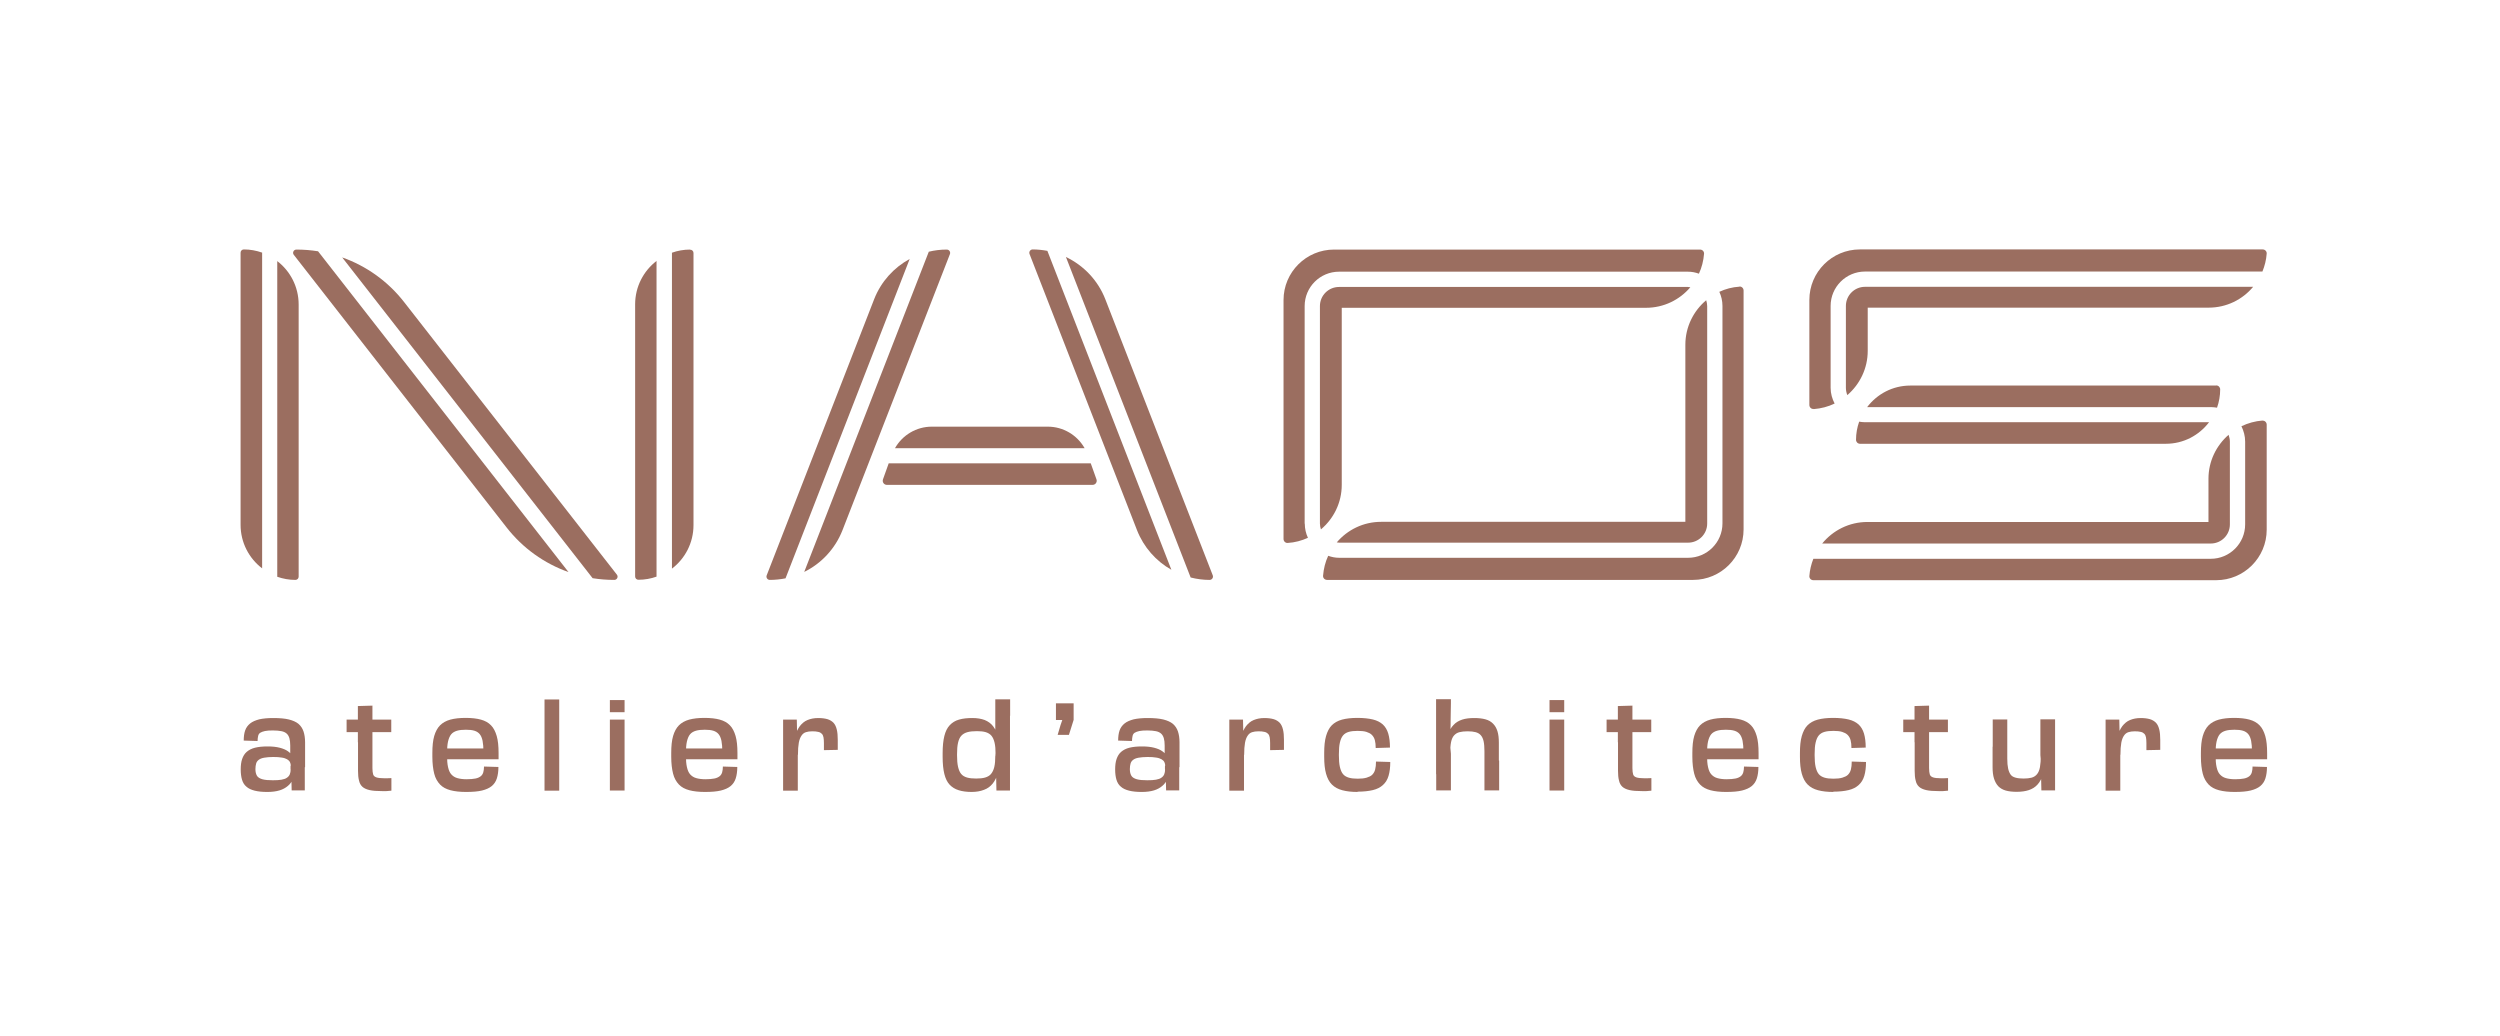 <svg xmlns="http://www.w3.org/2000/svg" xmlns:xlink="http://www.w3.org/1999/xlink" id="Calque_2" viewBox="0 0 175.2 72.61"><defs><style>.cls-1{fill:#fff;}.cls-2{fill:#9b6e60;}.cls-3{clip-path:url(#clippath);fill:none;}</style><clipPath id="clippath"><rect class="cls-1" width="175.2" height="72.61"></rect></clipPath></defs><g id="Calque_1-2"><rect class="cls-1" width="175.2" height="72.61"></rect><g class="cls-3"><path class="cls-2" d="m41.53,40.52c.5.08,1,.12,1.52.12h0c.19,0,.3-.22.18-.37l-14.91-19.1c-1.13-1.45-2.64-2.53-4.34-3.13l17.55,22.48Z"></path><path class="cls-2" d="m22.29,17.61c-.5-.08-1-.12-1.52-.12h0c-.19,0-.3.22-.18.37l14.91,19.1c1.13,1.45,2.64,2.53,4.34,3.13l-17.55-22.48Z"></path><path class="cls-2" d="m19.43,18.28v22.14c.4.14.83.22,1.27.22.13,0,.23-.1.23-.23v-19.07c0-1.24-.59-2.35-1.51-3.05Z"></path><path class="cls-2" d="m18.36,17.7c-.4-.14-.83-.22-1.27-.22h0c-.13,0-.23.1-.23.23v19.07c0,1.24.59,2.35,1.51,3.05v-22.14Z"></path><path class="cls-2" d="m46.02,18.28c-.92.7-1.51,1.81-1.51,3.05v19.07c0,.13.1.23.23.23h0c.45,0,.88-.08,1.27-.22v-22.14Z"></path><path class="cls-2" d="m48.36,17.49c-.45,0-.88.08-1.27.22v22.14c.92-.7,1.51-1.81,1.51-3.05v-19.07c0-.13-.1-.23-.23-.23Z"></path><path class="cls-2" d="m63.75,18.15c-1.11.6-2.01,1.59-2.49,2.82l-7.53,19.35c-.06.15.05.32.22.32h0c.37,0,.74-.04,1.1-.11l8.7-22.38Z"></path><path class="cls-2" d="m66.35,17.49c-.43,0-.85.05-1.26.15l-8.73,22.44c1.2-.59,2.17-1.62,2.68-2.92l7.53-19.35c.06-.15-.05-.32-.22-.32Z"></path><path class="cls-2" d="m73.4,17.58c-.33-.06-.68-.1-1.03-.1h0c-.16,0-.28.16-.22.32l7.53,19.35c.47,1.2,1.33,2.17,2.41,2.78l-8.69-22.35Z"></path><path class="cls-2" d="m84.99,40.32l-7.53-19.35c-.52-1.33-1.52-2.37-2.76-2.96l8.74,22.46c.43.11.88.17,1.33.17h0c.16,0,.28-.16.22-.32Z"></path><path class="cls-2" d="m76.01,31.41c-.52-.92-1.5-1.51-2.58-1.51h-8.13c-1.08,0-2.06.59-2.58,1.51h13.3Z"></path><path class="cls-2" d="m76.44,32.47h-14.16l-.4,1.12c-.07.19.07.39.27.39h14.42c.2,0,.34-.2.27-.39l-.4-1.12Z"></path><path class="cls-2" d="m127.1,28.67c.52-.04,1.02-.17,1.47-.39-.17-.33-.28-.7-.28-1.1v-5.74c0-1.33,1.08-2.41,2.41-2.41h27.85c.16-.39.27-.82.3-1.26.01-.16-.12-.29-.28-.29h-28.23c-1.95,0-3.54,1.58-3.54,3.54v7.36c0,.16.13.29.29.28Z"></path><path class="cls-2" d="m130.7,20.1c-.74,0-1.34.6-1.34,1.34v5.74c0,.18.04.35.1.51.87-.75,1.43-1.86,1.43-3.1v-3.03h23.89c1.26,0,2.38-.57,3.12-1.46h-27.2Z"></path><path class="cls-2" d="m155.32,27.02h-21.44c-1.24,0-2.33.59-3.03,1.51h24.09c.15,0,.29.02.43.04.14-.4.22-.83.22-1.28,0-.15-.12-.28-.28-.28Z"></path><path class="cls-2" d="m130.34,31.1h21.44c1.24,0,2.33-.59,3.03-1.51h-24.11c-.14,0-.28-.02-.41-.04-.14.4-.22.83-.22,1.27,0,.15.12.28.28.28Z"></path><path class="cls-2" d="m154.93,38.09c.74,0,1.34-.6,1.34-1.34v-5.8c0-.17-.04-.33-.09-.48-.86.75-1.41,1.85-1.41,3.08v3.03h-23.9c-1.28,0-2.42.59-3.17,1.51h27.22Z"></path><path class="cls-2" d="m158.57,29.47c-.53.04-1.03.18-1.49.4.16.33.26.69.26,1.08v5.8c0,1.33-1.08,2.41-2.41,2.41h-27.85c-.15.38-.25.79-.28,1.21-.01.16.12.29.28.29h28.23c1.95,0,3.54-1.58,3.54-3.54v-7.36c0-.16-.13-.29-.29-.28Z"></path><path class="cls-2" d="m118.11,24.16v12.41h-21.32c-1.25,0-2.36.56-3.11,1.44.06,0,.11.02.17.02h24.45c.74,0,1.34-.6,1.34-1.34v-15.24c0-.14-.03-.28-.07-.41-.89.75-1.46,1.87-1.46,3.12Z"></path><path class="cls-2" d="m121.9,20.09c-.5.03-.98.16-1.41.36.14.3.22.64.22.99v15.24c0,1.33-1.08,2.41-2.41,2.41h-24.45c-.27,0-.52-.05-.77-.14-.2.43-.32.9-.36,1.4-.01.16.12.29.28.29h25.65c1.95,0,3.54-1.58,3.54-3.54v-16.74c0-.16-.13-.29-.29-.28Z"></path><path class="cls-2" d="m94.03,33.98v-12.41h21.32c1.25,0,2.36-.56,3.11-1.44-.06,0-.11-.02-.17-.02h-24.45c-.74,0-1.34.6-1.34,1.34v15.24c0,.14.03.28.07.41.89-.75,1.46-1.87,1.46-3.12Z"></path><path class="cls-2" d="m91.43,36.69v-15.24c0-1.33,1.08-2.41,2.41-2.41h24.45c.27,0,.52.05.77.14.2-.43.32-.9.36-1.4.01-.16-.12-.29-.28-.29h-25.65c-1.95,0-3.54,1.58-3.54,3.54v16.74c0,.16.13.29.29.28.5-.03.98-.16,1.42-.36-.14-.3-.22-.64-.22-.99Z"></path><path class="cls-2" d="m18.73,55.5c-.35,0-.64-.03-.88-.09-.24-.06-.44-.15-.58-.28-.15-.12-.25-.29-.31-.49-.06-.2-.09-.44-.09-.72s.03-.53.1-.73c.07-.2.17-.37.32-.5.15-.13.34-.23.58-.29s.53-.09.88-.09.61.03.85.09c.23.06.43.14.58.25.16.11.28.25.36.41.08.16.13.36.15.57l-.31.05c0-.1-.02-.19-.06-.27-.04-.08-.1-.14-.2-.2-.09-.05-.22-.1-.38-.12-.16-.03-.36-.04-.6-.04s-.47.02-.63.05c-.17.03-.29.08-.38.15-.09.07-.15.15-.18.26-.03.11-.05.23-.05.39,0,.2.04.35.11.47.07.11.2.19.38.24.18.05.42.07.73.07.25,0,.45-.01.61-.04.16-.03.29-.07.38-.14.09-.06.16-.14.2-.24s.06-.21.06-.35l.31.08c-.02.22-.07.43-.15.61-.09.19-.2.35-.36.48-.15.13-.35.24-.58.31s-.52.11-.85.11Zm2.63-1.73v.75c0,.25,0,.54,0,.87h-.92l-.02-.85.02-.32-.08-.32v-.21l.12-.32-.14-.31v-.82c0-.2-.02-.37-.06-.51-.04-.13-.1-.24-.19-.32-.09-.08-.21-.14-.37-.17-.16-.03-.35-.05-.59-.05s-.42.01-.56.04c-.14.03-.25.07-.33.12-.08.05-.13.13-.15.23s-.04.21-.04.35l-.97-.03c0-.27.03-.51.1-.71.07-.2.19-.36.35-.49.16-.13.38-.22.64-.29.27-.06.59-.09.98-.09.44,0,.8.03,1.09.1.28.07.51.17.68.31.16.14.28.32.35.53s.11.47.11.76v.45c0,.13,0,.26,0,.38s0,.26,0,.4v.51Z"></path><path class="cls-2" d="m25.47,51.31h-1.18v-.88h3.13v.88h-1.95Zm-.39.71v-2.03c0-.19,0-.36,0-.51l1.02-.03c0,.18,0,.36,0,.53v3.84c0,.2.02.35.05.45.03.1.11.17.23.21.12.04.3.06.53.06.1,0,.18,0,.25,0,.07,0,.16,0,.27-.01v.88c-.11.01-.23.02-.33.03s-.23,0-.36,0c-.34,0-.62-.02-.84-.07-.22-.05-.39-.13-.5-.23-.12-.11-.2-.25-.24-.44-.05-.18-.07-.41-.07-.68v-.38c0-.15,0-.31,0-.49,0-.18,0-.36,0-.55v-.58Z"></path><path class="cls-2" d="m32.67,55.5c-.43,0-.8-.04-1.1-.12s-.55-.21-.73-.4-.33-.44-.41-.76-.13-.71-.13-1.19v-.26c0-.48.04-.88.13-1.19s.23-.57.41-.75.43-.32.72-.4c.3-.08.65-.12,1.07-.12s.78.04,1.07.12c.29.08.53.21.71.4.18.18.31.44.4.75s.13.71.13,1.19v.44h-3.9v-.76h3.4l-.56.61v-.37c0-.31-.02-.57-.06-.77-.04-.2-.11-.36-.2-.47s-.21-.19-.37-.24c-.16-.05-.36-.07-.6-.07s-.45.02-.62.07c-.17.05-.31.13-.41.25s-.17.29-.22.5c-.05.22-.07.5-.07.84v.14c0,.33.02.6.07.82.05.22.12.39.23.51s.24.21.42.26c.17.05.39.08.65.08s.46-.02.62-.05c.16-.03.28-.09.37-.16.09-.07.15-.17.18-.28.03-.11.05-.25.05-.4l1.01.03c0,.31-.04.58-.11.8s-.19.4-.36.54c-.17.14-.4.24-.68.31-.29.07-.65.1-1.09.1Z"></path><path class="cls-2" d="m38.16,54.25v-4.72c0-.19,0-.36,0-.51h1.03c0,.15,0,.32,0,.51v5.35c0,.18,0,.36,0,.53h-1.03c0-.17,0-.35,0-.53v-.62Z"></path><path class="cls-2" d="m42.74,49.06h1.03v.85h-1.03v-.85Zm0,5.19v-3.31c0-.19,0-.36,0-.51h1.03c0,.15,0,.32,0,.51v3.93c0,.18,0,.36,0,.53h-1.03c0-.17,0-.35,0-.53v-.62Z"></path><path class="cls-2" d="m49.41,55.5c-.43,0-.8-.04-1.1-.12s-.55-.21-.73-.4-.33-.44-.41-.76-.13-.71-.13-1.19v-.26c0-.48.04-.88.13-1.19s.23-.57.41-.75.43-.32.72-.4c.3-.08.65-.12,1.07-.12s.78.04,1.07.12c.29.08.53.21.71.4.18.18.31.44.4.75s.13.71.13,1.19v.44h-3.9v-.76h3.4l-.56.61v-.37c0-.31-.02-.57-.06-.77-.04-.2-.11-.36-.2-.47s-.21-.19-.37-.24c-.16-.05-.36-.07-.6-.07s-.45.02-.62.07c-.17.05-.31.13-.41.25s-.17.29-.22.5c-.05.22-.07.5-.07.84v.14c0,.33.02.6.07.82.05.22.12.39.23.51s.24.21.42.26c.17.05.39.08.65.08s.46-.02.62-.05c.16-.03.28-.09.37-.16.09-.07.15-.17.18-.28.03-.11.05-.25.05-.4l1.01.03c0,.31-.04.58-.11.8s-.19.4-.36.54c-.17.14-.4.24-.68.31-.29.07-.65.1-1.09.1Z"></path><path class="cls-2" d="m54.88,54.27v-3.33c0-.17,0-.34,0-.51h.96l.02.93-.05.35.1,1.19v1.81c0,.12,0,.24,0,.35s0,.23,0,.35h-1.03c0-.13,0-.25,0-.36v-.76Zm.68-1.61c.02-.4.07-.74.15-1.04.08-.29.2-.54.34-.73.15-.19.32-.34.54-.43s.46-.14.75-.14c.26,0,.48.03.65.08.17.05.31.14.42.25.11.12.18.27.23.47s.07.44.07.73v.35c0,.13,0,.25,0,.35l-.97.02v-.5c0-.16-.01-.29-.03-.4s-.06-.19-.12-.25c-.06-.06-.14-.11-.25-.13-.11-.03-.25-.04-.42-.04s-.32.02-.44.06c-.13.04-.23.12-.31.24-.08.11-.15.28-.19.5-.04.22-.06.5-.06.85l-.33-.23Z"></path><path class="cls-2" d="m68.11,55.5c-.36,0-.67-.04-.92-.12-.26-.08-.47-.21-.64-.39-.17-.18-.29-.43-.37-.75s-.12-.72-.12-1.2v-.26c0-.48.04-.88.12-1.2s.2-.57.38-.76c.17-.18.39-.32.65-.39.27-.08.58-.11.94-.11.34,0,.62.05.86.14.24.1.44.24.59.44s.27.44.35.73c.08.29.13.63.14,1.01l-.32.21c0-.32-.02-.59-.07-.8s-.12-.37-.22-.49-.24-.2-.4-.25c-.17-.05-.37-.07-.61-.07-.27,0-.49.02-.67.07-.18.05-.32.13-.43.25s-.18.28-.23.49c-.05.21-.07.48-.07.81v.07c0,.32.02.59.07.81.05.21.12.38.22.5s.24.2.41.25c.17.05.39.07.64.07s.46-.02.63-.07c.17-.05.31-.13.41-.25s.18-.28.23-.49c.05-.21.07-.48.07-.8l.32.2c-.01.39-.06.73-.14,1.02-.08.29-.2.54-.36.74s-.36.35-.61.44c-.25.1-.54.15-.88.15Zm2.67-5.34v4.52c0,.13,0,.26,0,.37,0,.12,0,.23,0,.35h-.95l-.02-.93.05-.35-.1-1.16v-.09l.08-1.05-.09-.51v-.7c0-.23,0-.45,0-.66,0-.21,0-.4,0-.56,0-.16,0-.29,0-.38h1.04c0,.15,0,.32,0,.51v.64Z"></path><path class="cls-2" d="m74,49.29h1.24v1.16l-.33,1.05h-.79l.2-.68c.03-.09.06-.17.09-.26s.06-.17.08-.26l.42.16h-.5c-.1,0-.18,0-.26,0-.07,0-.13,0-.15,0v-1.19Z"></path><path class="cls-2" d="m80.01,55.5c-.35,0-.64-.03-.88-.09-.24-.06-.44-.15-.58-.28-.15-.12-.25-.29-.31-.49-.06-.2-.09-.44-.09-.72s.03-.53.1-.73c.07-.2.17-.37.32-.5.15-.13.34-.23.58-.29s.53-.09.88-.09.61.03.85.09c.23.06.43.14.58.25.16.11.28.25.36.41.08.16.13.36.15.57l-.31.05c0-.1-.02-.19-.06-.27-.04-.08-.1-.14-.2-.2-.09-.05-.22-.1-.38-.12-.16-.03-.36-.04-.6-.04s-.47.02-.63.05c-.17.03-.29.08-.38.15-.09.07-.15.15-.18.26-.03.11-.05.23-.05.39,0,.2.04.35.11.47.07.11.2.19.38.24.18.05.42.07.73.07.25,0,.45-.01.61-.04.16-.03.29-.07.38-.14.09-.06.16-.14.2-.24s.06-.21.06-.35l.31.08c-.02.22-.07.43-.15.61-.09.19-.2.35-.36.48-.15.13-.35.24-.58.31s-.52.11-.85.11Zm2.63-1.73v.75c0,.25,0,.54,0,.87h-.92l-.02-.85.02-.32-.08-.32v-.21l.12-.32-.14-.31v-.82c0-.2-.02-.37-.06-.51-.04-.13-.1-.24-.19-.32-.09-.08-.21-.14-.37-.17-.16-.03-.35-.05-.59-.05s-.42.01-.56.04c-.14.03-.25.07-.33.12-.08.05-.13.13-.15.23s-.04.21-.04.35l-.97-.03c0-.27.03-.51.1-.71.07-.2.19-.36.35-.49.16-.13.38-.22.64-.29.27-.06.59-.09.98-.09.44,0,.8.03,1.09.1.28.07.51.17.68.31.16.14.28.32.35.53s.11.47.11.76v.45c0,.13,0,.26,0,.38s0,.26,0,.4v.51Z"></path><path class="cls-2" d="m86.15,54.27v-3.33c0-.17,0-.34,0-.51h.96l.02.93-.05.35.1,1.19v1.81c0,.12,0,.24,0,.35s0,.23,0,.35h-1.03c0-.13,0-.25,0-.36v-.76Zm.68-1.61c.02-.4.07-.74.15-1.04.08-.29.2-.54.34-.73.15-.19.32-.34.54-.43s.46-.14.75-.14c.26,0,.48.03.65.08.17.05.31.14.42.25.11.12.18.27.23.47s.07.44.07.73v.35c0,.13,0,.25,0,.35l-.97.02v-.5c0-.16-.01-.29-.03-.4s-.06-.19-.12-.25c-.06-.06-.14-.11-.25-.13-.11-.03-.25-.04-.42-.04s-.32.02-.44.06c-.13.04-.23.12-.31.24-.08.11-.15.28-.19.5-.04.22-.06.5-.06.85l-.33-.23Z"></path><path class="cls-2" d="m95.14,55.5c-.42,0-.77-.04-1.07-.12-.3-.08-.54-.21-.73-.4s-.32-.44-.41-.76-.13-.71-.13-1.19v-.26c0-.48.04-.88.13-1.19s.22-.57.4-.75.42-.32.72-.4c.3-.08.66-.12,1.08-.12s.79.04,1.08.11c.29.07.52.19.7.35.17.16.3.37.38.64.08.27.12.6.12.98l-1,.03c0-.22-.02-.4-.06-.55-.04-.15-.11-.27-.21-.37s-.23-.16-.38-.21c-.16-.05-.36-.07-.61-.07s-.46.02-.63.07c-.17.05-.3.13-.4.25s-.17.28-.22.5c-.05.21-.07.48-.07.82v.07c0,.33.02.6.07.82.05.21.12.38.22.5s.24.2.41.25c.17.05.37.07.62.07s.45-.02.62-.07c.16-.05.3-.11.39-.2s.17-.21.21-.37c.04-.15.06-.34.06-.56l1,.03c0,.38-.04.7-.12.97-.08.27-.21.48-.39.64-.18.17-.42.29-.71.36-.29.07-.65.11-1.07.11Z"></path><path class="cls-2" d="m100.64,54.26v-4.72c0-.17,0-.35,0-.54h1.04s0,.13,0,.29c0,.16,0,.35-.01.56s-.01.43-.01.64,0,.4-.01.56c0,.16,0,.26,0,.3l-.07.35.1,1.12v1.83c0,.12,0,.24,0,.35s0,.25,0,.39h-1.03c0-.2,0-.39,0-.55v-.59Zm4.42-.96v1.36c0,.11,0,.23,0,.35,0,.12,0,.25,0,.38h-1.03c0-.14,0-.26,0-.35v-2.4c0-.28-.02-.52-.06-.7-.04-.18-.11-.32-.2-.42s-.21-.17-.36-.21c-.15-.04-.33-.06-.56-.06s-.41.02-.57.06c-.16.04-.28.12-.38.23s-.17.27-.21.47c-.04.2-.06.47-.06.8l-.33-.2c.02-.44.07-.8.17-1.1.09-.29.22-.53.39-.7.16-.18.37-.3.61-.38.24-.08.53-.11.85-.11.3,0,.56.03.78.09.22.06.39.16.53.3.14.14.24.31.31.53.07.22.1.49.1.81v.29c0,.11,0,.24,0,.4,0,.15,0,.34,0,.56Z"></path><path class="cls-2" d="m108.59,49.06h1.03v.85h-1.03v-.85Zm0,5.19v-3.31c0-.19,0-.36,0-.51h1.03c0,.15,0,.32,0,.51v3.93c0,.18,0,.36,0,.53h-1.03c0-.17,0-.35,0-.53v-.62Z"></path><path class="cls-2" d="m113.77,51.31h-1.18v-.88h3.13v.88h-1.95Zm-.39.71v-2.03c0-.19,0-.36,0-.51l1.02-.03c0,.18,0,.36,0,.53v3.84c0,.2.02.35.05.45.03.1.11.17.23.21.12.04.3.06.53.06.1,0,.18,0,.25,0,.07,0,.16,0,.27-.01v.88c-.11.01-.23.02-.33.03s-.23,0-.36,0c-.34,0-.62-.02-.84-.07-.22-.05-.39-.13-.5-.23-.12-.11-.2-.25-.24-.44-.05-.18-.07-.41-.07-.68v-.38c0-.15,0-.31,0-.49,0-.18,0-.36,0-.55v-.58Z"></path><path class="cls-2" d="m120.97,55.5c-.43,0-.8-.04-1.1-.12s-.55-.21-.73-.4-.33-.44-.41-.76-.13-.71-.13-1.19v-.26c0-.48.04-.88.13-1.19s.23-.57.41-.75.43-.32.72-.4c.3-.08.65-.12,1.07-.12s.78.04,1.07.12c.29.08.53.21.71.4.18.18.31.44.4.75s.13.71.13,1.19v.44h-3.9v-.76h3.4l-.56.61v-.37c0-.31-.02-.57-.06-.77-.04-.2-.11-.36-.2-.47s-.21-.19-.37-.24c-.16-.05-.36-.07-.6-.07s-.45.02-.62.07c-.17.05-.31.13-.41.25s-.17.29-.22.5c-.05.22-.07.5-.07.84v.14c0,.33.02.6.07.82.05.22.12.39.23.51s.24.21.42.26c.17.05.39.08.65.08s.46-.02.62-.05c.16-.03.28-.09.37-.16.09-.07.15-.17.18-.28.03-.11.05-.25.05-.4l1.01.03c0,.31-.04.58-.11.8s-.19.4-.36.54c-.17.14-.4.24-.68.31-.29.07-.65.1-1.09.1Z"></path><path class="cls-2" d="m128.48,55.5c-.42,0-.77-.04-1.07-.12-.3-.08-.54-.21-.73-.4s-.32-.44-.41-.76-.13-.71-.13-1.19v-.26c0-.48.04-.88.13-1.19s.22-.57.4-.75.42-.32.72-.4c.3-.08.66-.12,1.08-.12s.79.04,1.08.11c.29.07.52.19.7.35.17.16.3.37.38.64.08.27.12.6.12.98l-1,.03c0-.22-.02-.4-.06-.55-.04-.15-.11-.27-.21-.37s-.23-.16-.38-.21c-.16-.05-.36-.07-.61-.07s-.46.02-.63.07c-.17.05-.3.13-.4.25s-.17.28-.22.5c-.05.21-.07.48-.07.82v.07c0,.33.02.6.07.82.05.21.12.38.22.5s.24.2.41.25c.17.05.37.07.62.07s.45-.02.62-.07c.16-.05.3-.11.39-.2s.17-.21.21-.37c.04-.15.06-.34.06-.56l1,.03c0,.38-.04.7-.12.97-.08.27-.21.48-.39.64-.18.17-.42.29-.71.36-.29.07-.65.11-1.07.11Z"></path><path class="cls-2" d="m134.56,51.31h-1.18v-.88h3.13v.88h-1.95Zm-.39.71v-2.03c0-.19,0-.36,0-.51l1.02-.03c0,.18,0,.36,0,.53v3.84c0,.2.02.35.05.45.03.1.11.17.23.21.12.04.3.06.53.06.1,0,.18,0,.25,0,.07,0,.16,0,.27-.01v.88c-.11.01-.23.02-.33.03s-.23,0-.36,0c-.34,0-.62-.02-.84-.07-.22-.05-.39-.13-.5-.23-.12-.11-.2-.25-.24-.44-.05-.18-.07-.41-.07-.68v-.38c0-.15,0-.31,0-.49,0-.18,0-.36,0-.55v-.58Z"></path><path class="cls-2" d="m139.65,52.33v-1.41c0-.15,0-.32,0-.5h1.02v.31c0,.1,0,.2,0,.3s0,.22,0,.35v1.79c0,.28.02.51.06.69.04.18.1.32.18.43s.2.17.35.21c.14.04.33.06.55.06s.41-.02.56-.06c.15-.04.28-.12.38-.24s.17-.28.21-.5c.04-.22.06-.5.06-.84l.33.2c-.02.45-.07.83-.17,1.13s-.22.55-.39.73c-.16.18-.37.31-.61.39s-.53.12-.85.12c-.3,0-.56-.03-.77-.09s-.38-.16-.52-.3c-.13-.14-.23-.32-.3-.54-.07-.22-.1-.49-.1-.8v-.24c0-.09,0-.2,0-.32s0-.26,0-.4v-.47Zm4.37-.78v3.33c0,.16,0,.34,0,.51h-.96l-.02-.93.05-.35-.1-1.19v-2.16c0-.11,0-.23,0-.35h1.03c0,.12,0,.24,0,.36s0,.23,0,.35v.41Z"></path><path class="cls-2" d="m147.56,54.27v-3.33c0-.17,0-.34,0-.51h.96l.02.93-.05.35.1,1.19v1.81c0,.12,0,.24,0,.35s0,.23,0,.35h-1.03c0-.13,0-.25,0-.36v-.76Zm.68-1.61c.02-.4.07-.74.15-1.04.08-.29.2-.54.34-.73.15-.19.32-.34.54-.43s.46-.14.75-.14c.26,0,.48.03.65.08.17.05.31.14.42.25.11.12.18.27.23.47s.07.44.07.73v.35c0,.13,0,.25,0,.35l-.97.02v-.5c0-.16-.01-.29-.03-.4s-.06-.19-.12-.25c-.06-.06-.14-.11-.25-.13-.11-.03-.25-.04-.42-.04s-.32.02-.44.06c-.13.04-.23.12-.31.24-.08.11-.15.28-.19.5-.04.22-.06.5-.06.85l-.33-.23Z"></path><path class="cls-2" d="m156.61,55.5c-.43,0-.8-.04-1.1-.12s-.55-.21-.73-.4-.33-.44-.41-.76-.13-.71-.13-1.19v-.26c0-.48.04-.88.13-1.19s.23-.57.41-.75.43-.32.72-.4c.3-.08.65-.12,1.07-.12s.78.04,1.07.12c.29.08.53.21.71.4.18.18.31.44.4.75s.13.71.13,1.19v.44h-3.9v-.76h3.4l-.56.61v-.37c0-.31-.02-.57-.06-.77-.04-.2-.11-.36-.2-.47s-.21-.19-.37-.24c-.16-.05-.36-.07-.6-.07s-.45.02-.62.07c-.17.05-.31.13-.41.25s-.17.29-.22.5c-.05.22-.07.5-.07.84v.14c0,.33.02.6.07.82.05.22.12.39.23.51s.24.21.42.26c.17.05.39.08.65.08s.46-.02.62-.05c.16-.03.28-.09.37-.16.09-.07.15-.17.18-.28.03-.11.05-.25.05-.4l1.01.03c0,.31-.04.58-.11.8s-.19.4-.36.54c-.17.14-.4.24-.68.31-.29.07-.65.1-1.09.1Z"></path></g></g></svg>